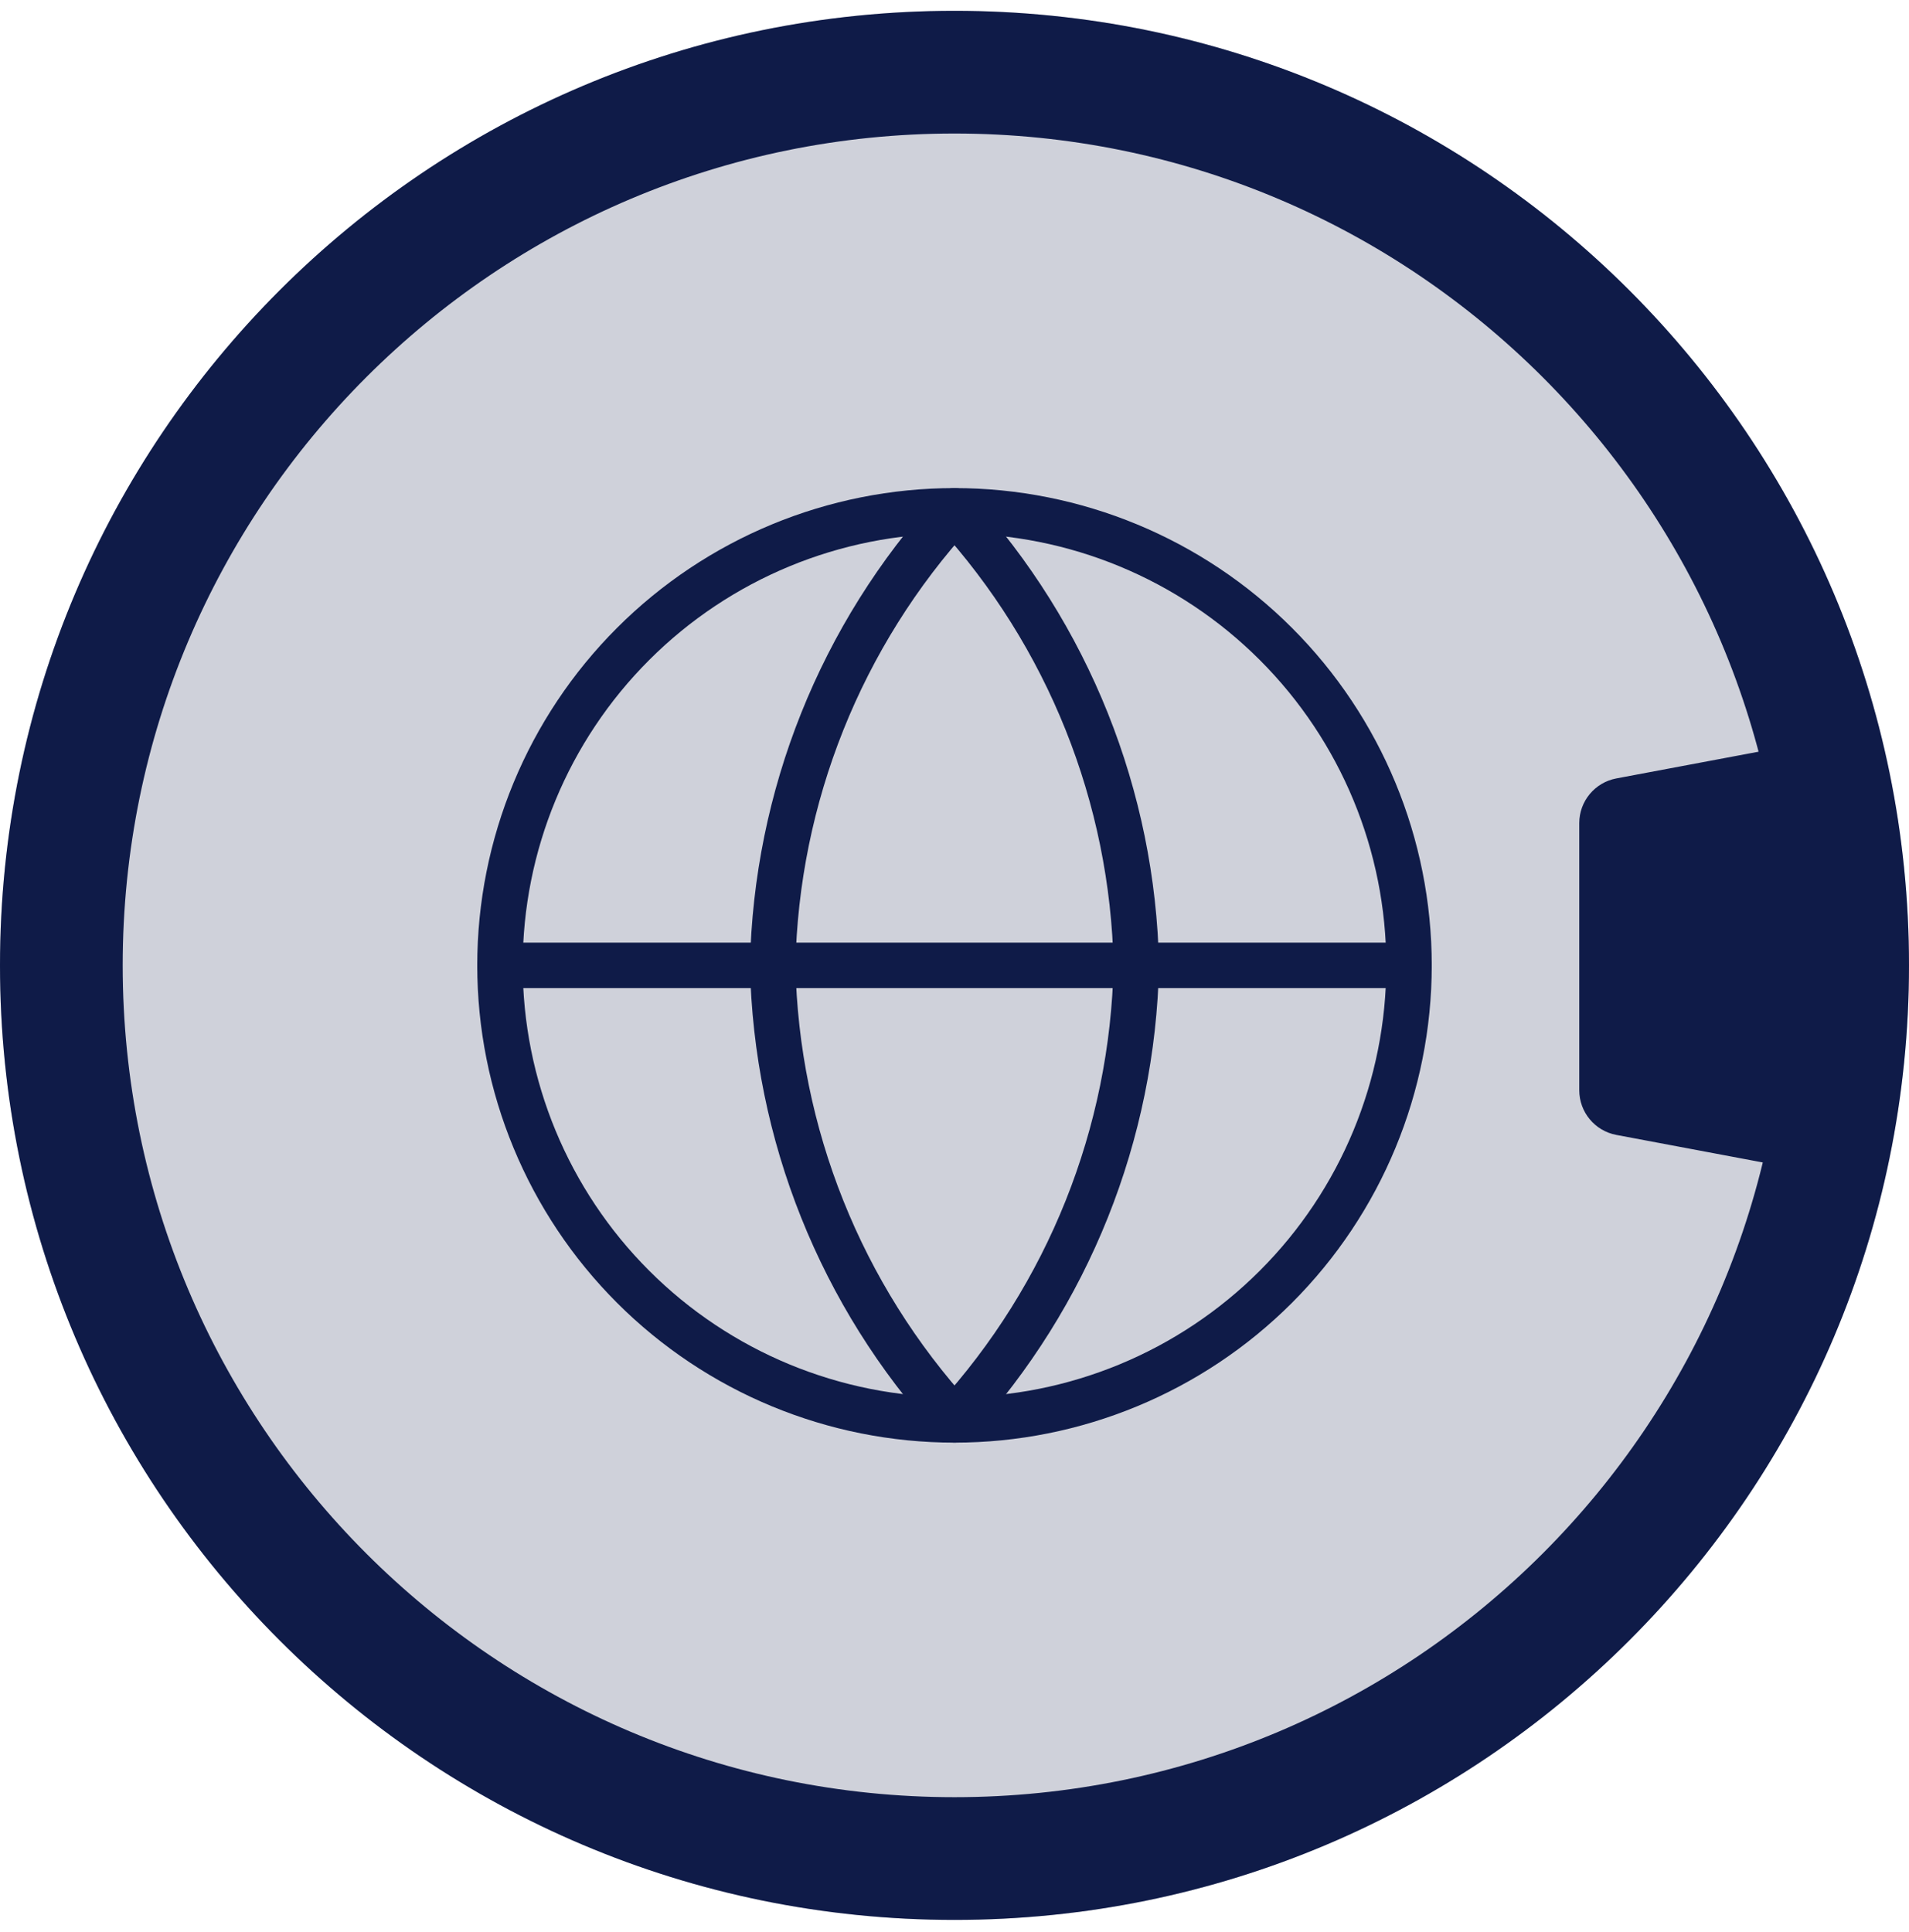 <svg xmlns="http://www.w3.org/2000/svg" width="84" height="85" viewBox="0 0 84 85" fill="none"><g filter="url(#filter0_b_202_361)"><path d="M84 42.476C84 65.671 65.196 84.476 42 84.476C18.804 84.476 0 65.671 0 42.476C0 19.28 18.804 0.476 42 0.476C65.196 0.476 84 19.28 84 42.476Z" fill="#0F1B48" fill-opacity="0.2"></path></g><path fill-rule="evenodd" clip-rule="evenodd" d="M42 79.076C62.214 79.076 78.6 62.69 78.6 42.476C78.6 22.262 62.214 5.875 42 5.875C21.786 5.875 5.399 22.262 5.399 42.476C5.399 62.69 21.786 79.076 42 79.076ZM42 84.476C65.196 84.476 84 65.671 84 42.476C84 19.28 65.196 0.476 42 0.476C18.804 0.476 0 19.28 0 42.476C0 65.671 18.804 84.476 42 84.476Z" fill="#0F1B48"></path><path d="M69.491 36.217C69.491 35.255 70.176 34.429 71.121 34.251L77.812 32.994C79.043 32.762 80.182 33.707 80.182 34.959V49.228C80.182 50.481 79.043 51.425 77.812 51.194L71.121 49.936C70.176 49.758 69.491 48.933 69.491 47.971V36.217Z" fill="#0F1B48"></path><path d="M42 22.476C36.696 22.476 31.609 24.583 27.858 28.334C24.107 32.084 22 37.171 22 42.476C22 47.78 24.107 52.867 27.858 56.618C31.609 60.368 36.696 62.476 42 62.476C47.304 62.476 52.391 60.368 56.142 56.618C59.893 52.867 62 47.78 62 42.476C62 37.171 59.893 32.084 56.142 28.334C52.391 24.583 47.304 22.476 42 22.476Z" stroke="#0F1B48" stroke-width="2" stroke-linecap="round" stroke-linejoin="round"></path><path d="M22 42.476H62" stroke="#0F1B48" stroke-width="2" stroke-linecap="round" stroke-linejoin="round"></path><path d="M42 22.476C47.003 27.952 49.846 35.06 50 42.476C49.846 49.892 47.003 56.999 42 62.476C36.997 56.999 34.154 49.892 34 42.476C34.154 35.06 36.997 27.952 42 22.476Z" stroke="#0F1B48" stroke-width="2" stroke-linecap="round" stroke-linejoin="round"></path><defs><filter id="filter0_b_202_361" x="-10" y="-9.524" width="104" height="104" filterUnits="userSpaceOnUse" color-interpolation-filters="sRGB"></filter></defs></svg>